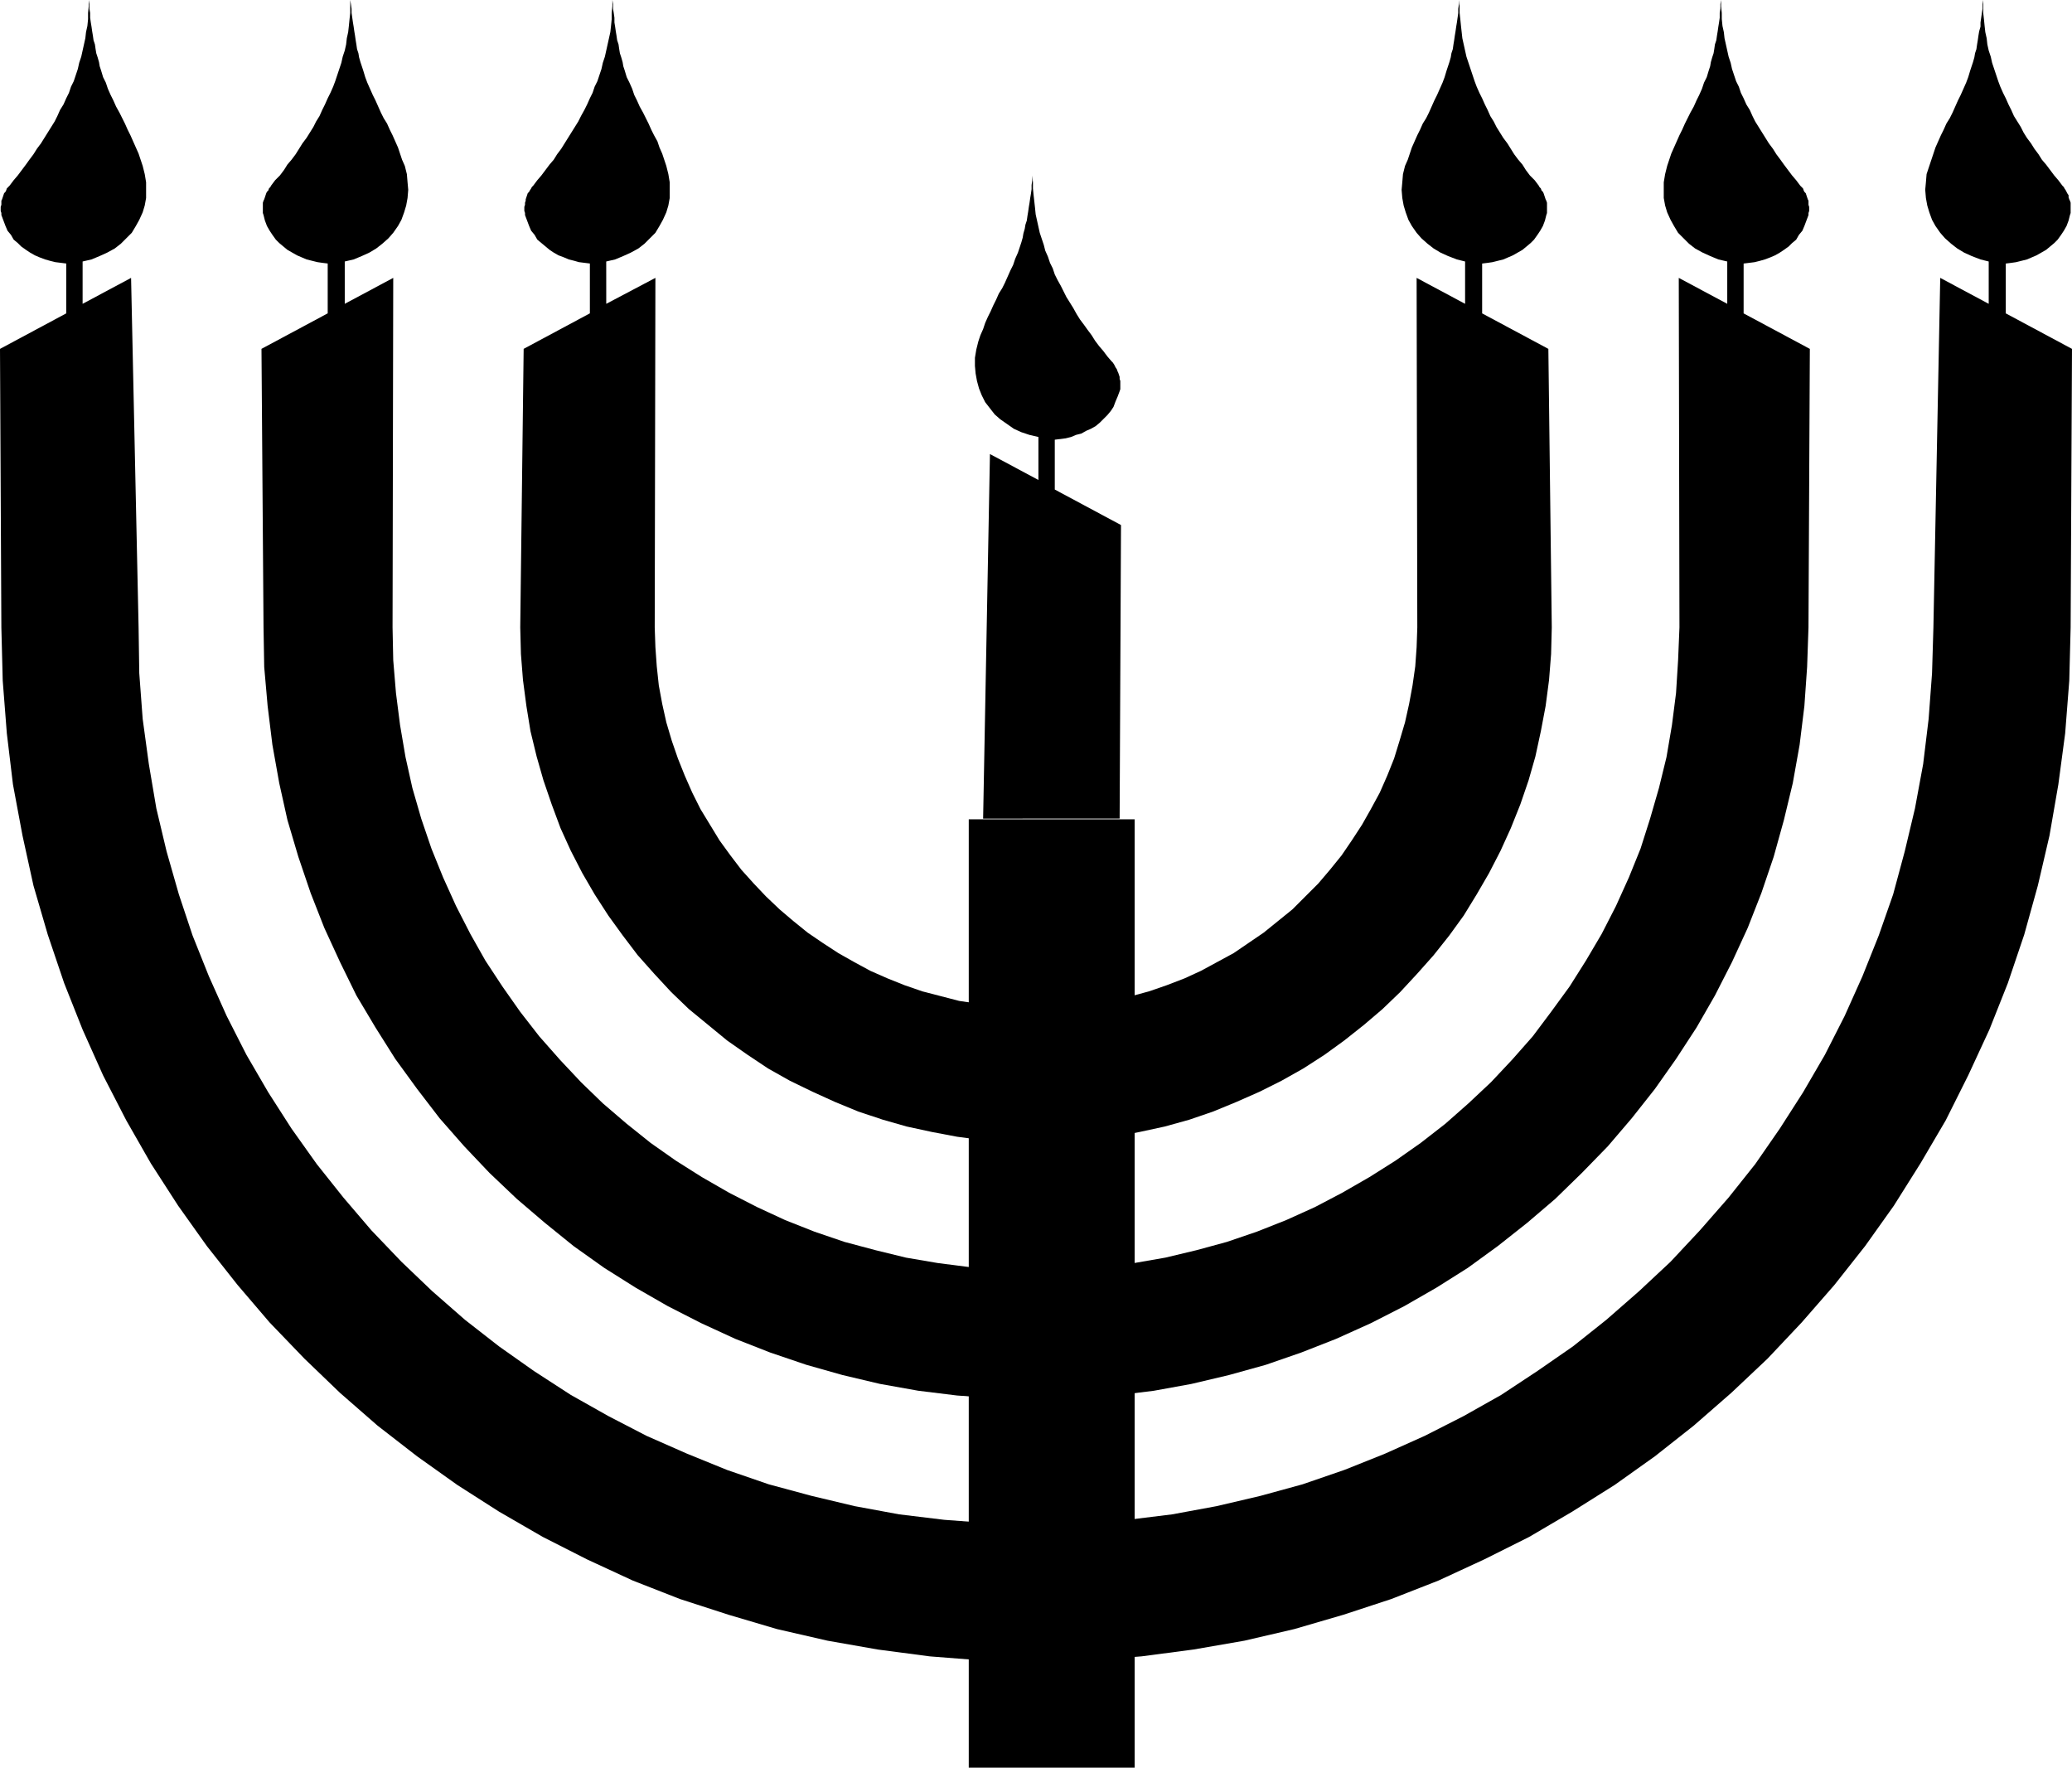 <?xml version="1.0" encoding="UTF-8" standalone="no"?>
<svg
   version="1.0"
   width="129.766mm"
   height="110.695mm"
   id="svg5"
   sodipodi:docname="Menorah 03.wmf"
   xmlns:inkscape="http://www.inkscape.org/namespaces/inkscape"
   xmlns:sodipodi="http://sodipodi.sourceforge.net/DTD/sodipodi-0.dtd"
   xmlns="http://www.w3.org/2000/svg"
   xmlns:svg="http://www.w3.org/2000/svg">
  <sodipodi:namedview
     id="namedview5"
     pagecolor="#ffffff"
     bordercolor="#000000"
     borderopacity="0.25"
     inkscape:showpageshadow="2"
     inkscape:pageopacity="0.0"
     inkscape:pagecheckerboard="0"
     inkscape:deskcolor="#d1d1d1"
     inkscape:document-units="mm" />
  <defs
     id="defs1">
    <pattern
       id="WMFhbasepattern"
       patternUnits="userSpaceOnUse"
       width="6"
       height="6"
       x="0"
       y="0" />
  </defs>
  <path
     style="fill:#000000;fill-opacity:1;fill-rule:evenodd;stroke:none"
     d="m 245.147,270.512 6.302,-0.162 6.141,-0.485 6.141,-0.808 5.979,-1.131 5.979,-1.293 5.818,-1.616 5.656,-1.939 5.494,-2.262 5.494,-2.424 5.171,-2.586 5.171,-2.909 5.01,-3.232 4.686,-3.394 4.686,-3.717 4.363,-3.717 4.202,-4.04 4.04,-4.363 3.878,-4.363 3.717,-4.686 3.394,-4.686 3.07,-5.009 2.909,-5.009 2.747,-5.333 2.424,-5.333 2.262,-5.656 1.939,-5.656 1.616,-5.656 1.293,-5.979 1.131,-5.979 0.808,-6.141 0.485,-6.141 0.162,-6.302 -0.808,-65.931 -15.675,-8.403 V 62.376 l 1.293,-0.162 1.131,-0.162 1.293,-0.323 1.293,-0.323 1.131,-0.485 1.131,-0.485 1.131,-0.646 1.131,-0.646 0.97,-0.808 0.97,-0.808 0.808,-0.808 0.808,-1.131 0.646,-0.97 0.646,-1.131 0.485,-1.293 0.323,-1.293 0.162,-0.485 v -0.485 -0.485 -0.485 -0.485 -0.485 l -0.162,-0.485 -0.162,-0.323 -0.162,-0.485 -0.162,-0.485 -0.162,-0.485 -0.162,-0.323 -0.323,-0.323 -0.162,-0.485 -0.323,-0.323 -0.162,-0.323 -0.97,-1.293 -1.131,-1.131 -0.97,-1.293 -0.808,-1.293 -0.97,-1.131 -0.97,-1.293 -0.808,-1.293 -0.808,-1.293 -0.97,-1.293 -0.808,-1.293 -0.808,-1.293 -0.646,-1.293 -0.808,-1.293 -0.646,-1.454 -0.646,-1.293 -0.646,-1.454 -0.646,-1.293 -0.646,-1.454 -0.485,-1.293 -0.485,-1.454 -0.485,-1.454 -0.485,-1.454 -0.485,-1.454 -0.323,-1.454 -0.323,-1.454 -0.323,-1.454 -0.162,-1.454 -0.162,-1.454 -0.162,-1.616 -0.162,-1.454 V 1.454 L 345.339,0 v 0.97 l -0.162,1.131 v 0.97 l -0.162,1.131 -0.162,1.131 -0.162,0.97 -0.162,1.131 -0.162,0.97 -0.162,1.131 -0.162,0.97 -0.162,1.131 -0.323,0.97 -0.162,0.97 -0.323,1.131 -0.323,0.97 -0.323,0.97 -0.485,1.616 -0.485,1.293 -0.646,1.454 -0.646,1.454 -0.646,1.293 -0.646,1.454 -0.646,1.454 -0.646,1.293 -0.808,1.293 -0.646,1.454 -0.646,1.293 -0.646,1.454 -0.646,1.454 -0.485,1.454 -0.485,1.454 -0.646,1.454 -0.485,1.939 -0.162,1.939 -0.162,1.778 0.162,1.939 0.323,1.778 0.485,1.616 0.646,1.778 0.808,1.454 1.131,1.616 1.131,1.293 1.454,1.293 1.454,1.131 1.616,0.97 1.778,0.808 2.101,0.808 1.939,0.485 v 10.019 l -11.474,-6.141 0.162,82.737 -0.162,4.686 -0.323,4.525 -0.646,4.525 -0.808,4.363 -0.97,4.363 -1.293,4.363 -1.293,4.202 -1.616,4.04 -1.778,4.04 -2.101,3.878 -2.101,3.717 -2.424,3.717 -2.424,3.555 -2.747,3.394 -2.747,3.232 -3.07,3.07 -3.07,3.07 -3.394,2.747 -3.394,2.747 -3.555,2.424 -3.555,2.424 -3.878,2.101 -3.878,2.101 -3.878,1.778 -4.202,1.616 -4.202,1.454 -4.202,1.131 -4.363,1.131 -4.525,0.646 -4.525,0.646 -4.525,0.323 -4.686,0.162 -4.525,-0.162 -4.686,-0.323 -4.525,-0.646 -4.363,-0.646 -4.363,-1.131 -4.363,-1.131 -4.202,-1.454 -4.04,-1.616 -4.04,-1.778 -3.878,-2.101 -3.717,-2.101 -3.717,-2.424 -3.555,-2.424 -3.394,-2.747 -3.232,-2.747 -3.232,-3.07 -2.909,-3.07 -2.909,-3.232 -2.586,-3.394 -2.586,-3.555 -2.262,-3.717 -2.262,-3.717 -1.939,-3.878 -1.778,-4.04 -1.616,-4.04 -1.454,-4.202 -1.293,-4.363 -0.97,-4.363 -0.808,-4.363 -0.485,-4.525 -0.323,-4.525 -0.162,-4.686 0.162,-82.737 -11.635,6.141 V 61.891 l 2.101,-0.485 1.939,-0.808 1.778,-0.808 1.778,-0.97 1.454,-1.131 1.293,-1.293 1.293,-1.293 0.97,-1.616 0.808,-1.454 0.808,-1.778 0.485,-1.616 0.323,-1.778 v -1.939 -1.778 l -0.323,-1.939 -0.485,-1.939 -0.485,-1.454 -0.485,-1.454 -0.646,-1.454 -0.485,-1.454 -0.808,-1.454 -0.646,-1.293 -0.646,-1.454 -0.646,-1.293 -0.646,-1.293 -0.808,-1.454 -0.646,-1.454 -0.646,-1.293 -0.485,-1.454 -0.646,-1.454 -0.646,-1.293 -0.485,-1.616 -0.323,-0.97 -0.162,-0.97 -0.323,-1.131 -0.323,-0.97 -0.162,-0.97 -0.162,-1.131 -0.323,-0.97 -0.162,-1.131 -0.162,-0.97 -0.162,-1.131 -0.162,-0.97 V 4.202 l -0.162,-1.131 -0.162,-0.97 V 0.97 L 144.955,0 v 1.454 l -0.162,1.616 v 1.454 l -0.162,1.616 -0.162,1.454 -0.323,1.454 -0.323,1.454 -0.323,1.454 -0.323,1.454 -0.485,1.454 -0.323,1.454 -0.485,1.454 -0.485,1.454 -0.646,1.293 -0.485,1.454 -0.646,1.293 -0.646,1.454 -0.646,1.293 -0.808,1.454 -0.646,1.293 -0.808,1.293 -0.808,1.293 -0.808,1.293 -0.808,1.293 -0.808,1.293 -0.97,1.293 -0.808,1.293 -0.97,1.131 -0.97,1.293 -0.97,1.293 -0.97,1.131 -0.97,1.293 -0.323,0.323 -0.162,0.323 -0.323,0.485 -0.162,0.323 -0.323,0.323 -0.162,0.485 -0.162,0.485 -0.162,0.485 v 0.323 l -0.162,0.485 v 0.485 l -0.162,0.485 v 0.485 0.485 l 0.162,0.485 v 0.485 l 0.485,1.293 0.485,1.293 0.485,1.131 0.808,0.97 0.646,1.131 0.97,0.808 0.97,0.808 0.97,0.808 0.97,0.646 1.131,0.646 1.293,0.485 1.131,0.485 1.293,0.323 1.131,0.323 1.293,0.162 1.293,0.162 v 11.797 l -15.675,8.403 -0.808,65.931 0.162,6.302 0.485,6.141 0.808,6.141 0.97,5.979 1.454,5.979 1.616,5.656 1.939,5.656 2.101,5.656 2.424,5.333 2.747,5.333 2.909,5.009 3.232,5.009 3.394,4.686 3.555,4.686 3.878,4.363 4.04,4.363 4.202,4.04 4.525,3.717 4.525,3.717 4.848,3.394 4.848,3.232 5.171,2.909 5.333,2.586 5.333,2.424 5.494,2.262 5.818,1.939 5.656,1.616 5.979,1.293 5.979,1.131 6.141,0.808 6.141,0.485 z"
     id="path1" />
  <path
     style="fill:#000000;fill-opacity:1;fill-rule:evenodd;stroke:none"
     d="m 245.147,331.273 9.373,-0.323 9.373,-0.646 9.211,-1.131 8.888,-1.616 8.888,-2.101 8.726,-2.424 8.403,-2.909 8.242,-3.232 8.242,-3.717 7.918,-4.04 7.595,-4.363 7.434,-4.686 7.11,-5.171 6.949,-5.494 6.626,-5.656 6.302,-6.141 6.141,-6.302 5.656,-6.625 5.494,-6.949 5.01,-7.11 4.848,-7.433 4.363,-7.595 4.04,-7.918 3.717,-8.08 3.232,-8.241 2.909,-8.565 2.424,-8.726 2.101,-8.726 1.616,-9.049 1.131,-9.211 0.646,-9.211 0.323,-9.373 0.323,-65.931 -15.675,-8.403 V 62.376 l 1.293,-0.162 1.293,-0.162 1.293,-0.323 1.131,-0.323 1.293,-0.485 1.131,-0.485 1.131,-0.646 0.97,-0.646 1.131,-0.808 0.808,-0.808 0.97,-0.808 0.646,-1.131 0.808,-0.97 0.485,-1.131 0.485,-1.293 0.485,-1.293 v -0.485 l 0.162,-0.485 v -0.485 -0.485 l -0.162,-0.485 v -0.485 -0.485 l -0.162,-0.323 -0.162,-0.485 -0.162,-0.485 -0.162,-0.485 -0.323,-0.323 -0.162,-0.323 -0.162,-0.485 -0.323,-0.323 -0.323,-0.323 -0.97,-1.293 -0.97,-1.131 -0.97,-1.293 -0.97,-1.293 -0.808,-1.131 -0.97,-1.293 -0.808,-1.293 -0.97,-1.293 -0.808,-1.293 -0.808,-1.293 -0.808,-1.293 -0.808,-1.293 -0.646,-1.293 -0.646,-1.454 -0.808,-1.293 -0.646,-1.454 -0.646,-1.293 -0.485,-1.454 -0.646,-1.293 -0.485,-1.454 -0.485,-1.454 -0.323,-1.454 -0.485,-1.454 -0.323,-1.454 -0.323,-1.454 -0.323,-1.454 -0.162,-1.454 -0.323,-1.454 -0.162,-1.616 V 3.07 l -0.162,-1.616 V 0 l -0.162,0.97 V 2.101 l -0.162,0.97 v 1.131 l -0.162,1.131 -0.162,0.97 -0.162,1.131 -0.162,0.97 -0.162,1.131 -0.323,0.97 -0.162,1.131 -0.162,0.97 -0.323,0.97 -0.323,1.131 -0.162,0.97 -0.323,0.97 -0.485,1.616 -0.646,1.293 -0.485,1.454 -0.646,1.454 -0.646,1.293 -0.646,1.454 -0.808,1.454 -0.646,1.293 -0.646,1.293 -0.646,1.454 -0.646,1.293 -0.646,1.454 -0.646,1.454 -0.646,1.454 -0.485,1.454 -0.485,1.454 -0.485,1.939 -0.323,1.939 v 1.778 1.939 l 0.323,1.778 0.485,1.616 0.808,1.778 0.808,1.454 0.97,1.616 1.293,1.293 1.293,1.293 1.454,1.131 1.778,0.97 1.778,0.808 1.939,0.808 2.101,0.485 v 10.019 l -11.474,-6.141 0.162,82.737 -0.323,7.757 -0.485,7.757 -0.97,7.595 -1.293,7.595 -1.778,7.272 -2.101,7.272 -2.262,7.11 -2.747,6.787 -3.07,6.787 -3.394,6.625 -3.717,6.302 -3.878,6.141 -4.363,5.979 -4.363,5.817 -4.848,5.494 -5.01,5.333 -5.333,5.009 -5.494,4.848 -5.818,4.525 -5.979,4.202 -6.141,3.878 -6.464,3.717 -6.464,3.394 -6.787,3.07 -6.949,2.747 -7.11,2.424 -7.11,1.939 -7.434,1.778 -7.434,1.293 -7.595,0.97 -7.757,0.646 -7.918,0.162 -7.757,-0.162 -7.757,-0.646 -7.595,-0.97 -7.595,-1.293 -7.272,-1.778 -7.272,-1.939 -7.11,-2.424 -6.949,-2.747 -6.626,-3.07 -6.626,-3.394 -6.464,-3.717 -6.141,-3.878 -5.979,-4.202 -5.656,-4.525 -5.656,-4.848 -5.171,-5.009 -5.01,-5.333 -4.848,-5.494 -4.525,-5.817 -4.202,-5.979 -4.04,-6.141 -3.555,-6.302 -3.394,-6.625 -3.07,-6.787 -2.747,-6.787 -2.424,-7.11 -2.101,-7.272 -1.616,-7.272 -1.293,-7.595 -0.97,-7.595 -0.646,-7.757 -0.162,-7.757 0.162,-82.737 -11.474,6.141 V 61.891 l 2.101,-0.485 1.939,-0.808 1.778,-0.808 1.616,-0.97 1.454,-1.131 1.454,-1.293 1.131,-1.293 1.131,-1.616 0.808,-1.454 0.646,-1.778 0.485,-1.616 0.323,-1.778 0.162,-1.939 -0.162,-1.778 -0.162,-1.939 -0.485,-1.939 -0.646,-1.454 -0.485,-1.454 -0.485,-1.454 -0.646,-1.454 -0.646,-1.454 -0.646,-1.293 -0.646,-1.454 -0.808,-1.293 -0.646,-1.293 -0.646,-1.454 -0.646,-1.454 -0.646,-1.293 -0.646,-1.454 -0.646,-1.454 -0.485,-1.293 -0.485,-1.616 -0.323,-0.97 -0.323,-0.97 -0.323,-1.131 -0.162,-0.97 -0.323,-0.97 -0.162,-1.131 -0.162,-0.97 -0.162,-1.131 -0.162,-0.97 -0.162,-1.131 -0.162,-0.97 -0.162,-1.131 -0.162,-1.131 V 2.101 L 83.062,0.97 82.901,0 v 1.454 1.616 l -0.162,1.454 -0.162,1.616 -0.162,1.454 -0.323,1.454 -0.162,1.454 -0.323,1.454 -0.485,1.454 -0.323,1.454 -0.485,1.454 -0.485,1.454 -0.485,1.454 -0.485,1.293 -0.646,1.454 -0.646,1.293 -0.646,1.454 -0.646,1.293 -0.646,1.454 -0.808,1.293 -0.646,1.293 -0.808,1.293 -0.808,1.293 -0.97,1.293 -0.808,1.293 -0.808,1.293 -0.97,1.293 -0.97,1.131 -0.808,1.293 -0.97,1.293 -1.131,1.131 -0.97,1.293 -0.162,0.323 -0.323,0.323 -0.162,0.485 -0.323,0.323 -0.162,0.323 -0.162,0.485 -0.162,0.485 -0.162,0.485 -0.162,0.323 -0.162,0.485 v 0.485 0.485 0.485 0.485 0.485 l 0.162,0.485 0.323,1.293 0.485,1.293 0.646,1.131 0.646,0.97 0.808,1.131 0.808,0.808 0.97,0.808 0.97,0.808 1.131,0.646 1.131,0.646 1.131,0.485 1.131,0.485 1.293,0.323 1.293,0.323 1.131,0.162 1.293,0.162 v 11.797 l -15.675,8.403 0.485,65.931 0.162,9.373 0.808,9.211 1.131,9.211 1.616,9.049 1.939,8.726 2.586,8.726 2.909,8.565 3.232,8.241 3.717,8.08 3.878,7.918 4.525,7.595 4.686,7.433 5.171,7.11 5.333,6.949 5.818,6.625 5.979,6.302 6.464,6.141 6.626,5.656 6.787,5.494 7.272,5.171 7.434,4.686 7.595,4.363 7.918,4.04 8.08,3.717 8.242,3.232 8.565,2.909 8.565,2.424 8.888,2.101 9.05,1.616 9.211,1.131 9.211,0.646 z"
     id="path2" />
  <path
     style="fill:#000000;fill-opacity:1;fill-rule:evenodd;stroke:none"
     d="m 245.147,393.326 12.605,-0.323 12.443,-0.97 12.282,-1.616 12.12,-2.101 11.797,-2.747 11.635,-3.394 11.312,-3.717 11.15,-4.363 10.827,-5.009 10.666,-5.333 10.181,-5.979 10.019,-6.302 9.534,-6.787 9.211,-7.272 8.888,-7.757 8.565,-8.08 8.08,-8.565 7.757,-8.888 7.272,-9.211 6.787,-9.534 6.302,-10.019 5.979,-10.181 5.333,-10.665 5.01,-10.827 4.363,-10.989 3.878,-11.473 3.232,-11.635 2.747,-11.797 2.101,-12.12 1.616,-12.12 0.97,-12.443 0.323,-12.605 0.323,-65.931 -15.675,-8.403 V 62.376 l 1.293,-0.162 1.131,-0.162 1.293,-0.323 1.293,-0.323 1.131,-0.485 1.131,-0.485 1.131,-0.646 1.131,-0.646 0.97,-0.808 0.97,-0.808 0.808,-0.808 0.808,-1.131 0.646,-0.97 0.646,-1.131 0.485,-1.293 0.323,-1.293 0.162,-0.485 v -0.485 -0.485 -0.485 -0.485 -0.485 l -0.162,-0.485 -0.162,-0.323 -0.162,-0.485 v -0.485 l -0.323,-0.485 -0.162,-0.323 -0.162,-0.323 -0.323,-0.485 -0.162,-0.323 -0.323,-0.323 -0.97,-1.293 -0.97,-1.131 -0.97,-1.293 -0.97,-1.293 -0.97,-1.131 -0.808,-1.293 -0.97,-1.293 -0.808,-1.293 -0.97,-1.293 -0.808,-1.293 -0.646,-1.293 -0.808,-1.293 -0.808,-1.293 -0.646,-1.454 -0.646,-1.293 -0.646,-1.454 -0.646,-1.293 -0.646,-1.454 -0.485,-1.293 -0.485,-1.454 -0.485,-1.454 -0.485,-1.454 -0.323,-1.454 -0.485,-1.454 -0.323,-1.454 -0.162,-1.454 -0.323,-1.454 -0.162,-1.454 -0.162,-1.616 -0.162,-1.454 V 1.454 0 l -0.162,0.97 V 2.101 l -0.162,0.97 -0.162,1.131 -0.162,1.131 v 0.97 l -0.323,1.131 -0.162,0.97 -0.162,1.131 -0.162,0.97 -0.162,1.131 -0.323,0.97 -0.162,0.97 -0.323,1.131 -0.323,0.97 -0.323,0.97 -0.485,1.616 -0.485,1.293 -0.646,1.454 -0.646,1.454 -0.646,1.293 -0.646,1.454 -0.646,1.454 -0.646,1.293 -0.808,1.293 -0.646,1.454 -0.646,1.293 -0.646,1.454 -0.646,1.454 -0.485,1.454 -0.485,1.454 -0.485,1.454 -0.646,1.939 -0.162,1.939 -0.162,1.778 0.162,1.939 0.323,1.778 0.485,1.616 0.646,1.778 0.808,1.454 1.131,1.616 1.131,1.293 1.454,1.293 1.454,1.131 1.616,0.97 1.778,0.808 2.101,0.808 1.939,0.485 v 10.019 l -11.474,-6.141 -1.616,82.737 -0.323,10.827 -0.808,10.827 -1.293,10.665 -1.939,10.504 -2.424,10.181 -2.747,10.181 -3.394,9.696 -3.878,9.696 -4.202,9.373 -4.686,9.211 -5.171,8.888 -5.494,8.565 -5.818,8.403 -6.302,7.918 -6.787,7.757 -6.949,7.433 -7.434,6.949 -7.757,6.787 -7.918,6.302 -8.403,5.817 -8.565,5.656 -8.888,5.009 -9.211,4.686 -9.373,4.202 -9.696,3.878 -9.858,3.394 -10.019,2.747 -10.342,2.424 -10.504,1.939 -10.504,1.293 -10.827,0.808 -10.989,0.323 -10.827,-0.323 -10.827,-0.808 -10.666,-1.293 -10.504,-1.939 -10.181,-2.424 -10.181,-2.747 -9.858,-3.394 -9.534,-3.878 -9.534,-4.202 -9.05,-4.686 -8.888,-5.009 -8.726,-5.656 -8.242,-5.817 -8.08,-6.302 -7.757,-6.787 -7.272,-6.949 -7.11,-7.433 -6.626,-7.757 -6.302,-7.918 -5.979,-8.403 -5.494,-8.565 -5.171,-8.888 -4.686,-9.211 -4.202,-9.373 -3.878,-9.696 -3.232,-9.696 L 39.43,201.511 37.006,191.33 35.229,180.826 33.774,170.161 32.966,159.334 32.805,148.507 31.027,65.77 19.554,71.91 V 61.891 l 2.101,-0.485 1.939,-0.808 1.778,-0.808 1.778,-0.97 1.454,-1.131 1.293,-1.293 1.293,-1.293 0.97,-1.616 0.808,-1.454 0.808,-1.778 0.485,-1.616 0.323,-1.778 v -1.939 -1.778 l -0.323,-1.939 -0.485,-1.939 -0.485,-1.454 -0.485,-1.454 -0.646,-1.454 -0.646,-1.454 -0.646,-1.454 -0.646,-1.293 -0.646,-1.454 -0.646,-1.293 -0.646,-1.293 -0.808,-1.454 -0.646,-1.454 -0.646,-1.293 -0.646,-1.454 -0.485,-1.454 -0.646,-1.293 -0.485,-1.616 -0.323,-0.97 -0.162,-0.97 -0.323,-1.131 -0.323,-0.97 -0.162,-0.97 -0.162,-1.131 -0.323,-0.97 -0.162,-1.131 -0.162,-0.97 -0.162,-1.131 -0.162,-0.97 -0.162,-1.131 V 3.07 l -0.162,-0.97 V 0.97 L 21.008,0 v 1.454 l -0.162,1.616 v 1.454 l -0.162,1.616 -0.323,1.454 -0.162,1.454 -0.323,1.454 -0.323,1.454 -0.323,1.454 -0.485,1.454 -0.323,1.454 -0.485,1.454 -0.485,1.454 -0.646,1.293 -0.485,1.454 -0.646,1.293 -0.646,1.454 -0.808,1.293 -0.646,1.454 -0.646,1.293 -0.808,1.293 -0.808,1.293 -0.808,1.293 -0.808,1.293 -0.97,1.293 -0.808,1.293 -0.97,1.293 -0.808,1.131 -0.97,1.293 -0.97,1.293 -0.97,1.131 -0.97,1.293 -0.323,0.323 -0.323,0.323 -0.162,0.485 -0.162,0.323 -0.323,0.323 -0.162,0.485 -0.162,0.485 -0.162,0.485 -0.162,0.323 v 0.485 0.485 l -0.162,0.485 v 0.485 0.485 l 0.162,0.485 v 0.485 l 0.485,1.293 0.485,1.293 0.485,1.131 0.808,0.97 0.646,1.131 0.97,0.808 0.808,0.808 1.131,0.808 0.97,0.646 1.131,0.646 1.131,0.485 1.293,0.485 1.131,0.323 1.293,0.323 1.293,0.162 1.293,0.162 V 74.173 L 0,82.576 l 0.323,65.931 0.323,12.605 0.97,12.443 1.454,12.12 2.262,12.12 2.586,11.797 3.394,11.635 3.878,11.473 4.363,10.989 4.848,10.827 5.494,10.665 5.818,10.181 6.464,10.019 6.787,9.534 7.272,9.211 7.595,8.888 8.242,8.565 8.403,8.08 8.888,7.757 9.373,7.272 9.534,6.787 9.858,6.302 10.342,5.979 10.504,5.333 10.827,5.009 11.15,4.363 11.474,3.717 11.474,3.394 11.958,2.747 11.958,2.101 12.282,1.616 12.443,0.97 z"
     id="path3" />
  <path
     style="fill:#000000;fill-opacity:1;fill-rule:evenodd;stroke:none"
     d="M 268.579,418.373 V 193.916 h -39.269 v 224.457 z"
     id="path4" />
  <path
     style="fill:#000000;fill-opacity:1;fill-rule:evenodd;stroke:none"
     d="m 265.024,193.754 0.323,-69.486 -15.675,-8.403 v -11.797 l 1.293,-0.162 1.293,-0.162 1.293,-0.323 1.131,-0.485 1.293,-0.323 1.131,-0.646 1.131,-0.485 1.131,-0.646 0.97,-0.808 0.808,-0.808 0.97,-0.97 0.808,-0.97 0.646,-0.97 0.485,-1.293 0.485,-1.131 0.485,-1.293 0.162,-0.485 v -0.485 -0.485 -0.485 -0.485 l -0.162,-0.485 v -0.485 l -0.162,-0.485 -0.162,-0.485 -0.162,-0.323 -0.162,-0.485 -0.323,-0.485 -0.162,-0.323 -0.162,-0.323 -0.323,-0.485 -0.323,-0.323 -0.97,-1.131 -0.97,-1.293 -0.97,-1.131 -0.97,-1.293 -0.808,-1.293 -0.97,-1.293 -0.808,-1.131 -0.97,-1.293 -0.808,-1.293 -0.808,-1.454 -0.808,-1.293 -0.808,-1.293 -0.646,-1.293 -0.646,-1.293 -0.808,-1.454 -0.646,-1.293 -0.485,-1.454 -0.646,-1.293 -0.485,-1.454 -0.646,-1.454 -0.323,-1.293 -0.485,-1.454 -0.485,-1.454 -0.323,-1.454 -0.323,-1.454 -0.323,-1.454 -0.162,-1.616 -0.162,-1.454 -0.162,-1.454 -0.162,-1.616 v -1.454 l -0.162,-1.616 v 1.131 l -0.162,1.131 v 0.97 l -0.162,1.131 -0.162,0.97 -0.162,1.131 -0.162,0.97 -0.162,1.131 -0.162,0.97 -0.162,1.131 -0.323,0.97 -0.162,0.97 -0.323,1.131 -0.162,0.97 -0.323,1.131 -0.323,0.97 -0.485,1.454 -0.646,1.454 -0.485,1.454 -0.646,1.293 -0.646,1.454 -0.646,1.454 -0.646,1.293 -0.808,1.293 -0.646,1.454 -0.646,1.293 -0.646,1.454 -0.646,1.293 -0.646,1.454 -0.485,1.454 -0.646,1.454 -0.485,1.454 -0.485,1.939 -0.323,1.939 v 1.939 l 0.162,1.778 0.323,1.778 0.485,1.778 0.646,1.616 0.808,1.616 1.131,1.454 1.131,1.454 1.293,1.131 1.616,1.131 1.616,1.131 1.778,0.808 1.939,0.646 2.101,0.485 v 10.181 l -11.474,-6.141 -1.616,86.292 z"
     id="path5" />
</svg>
